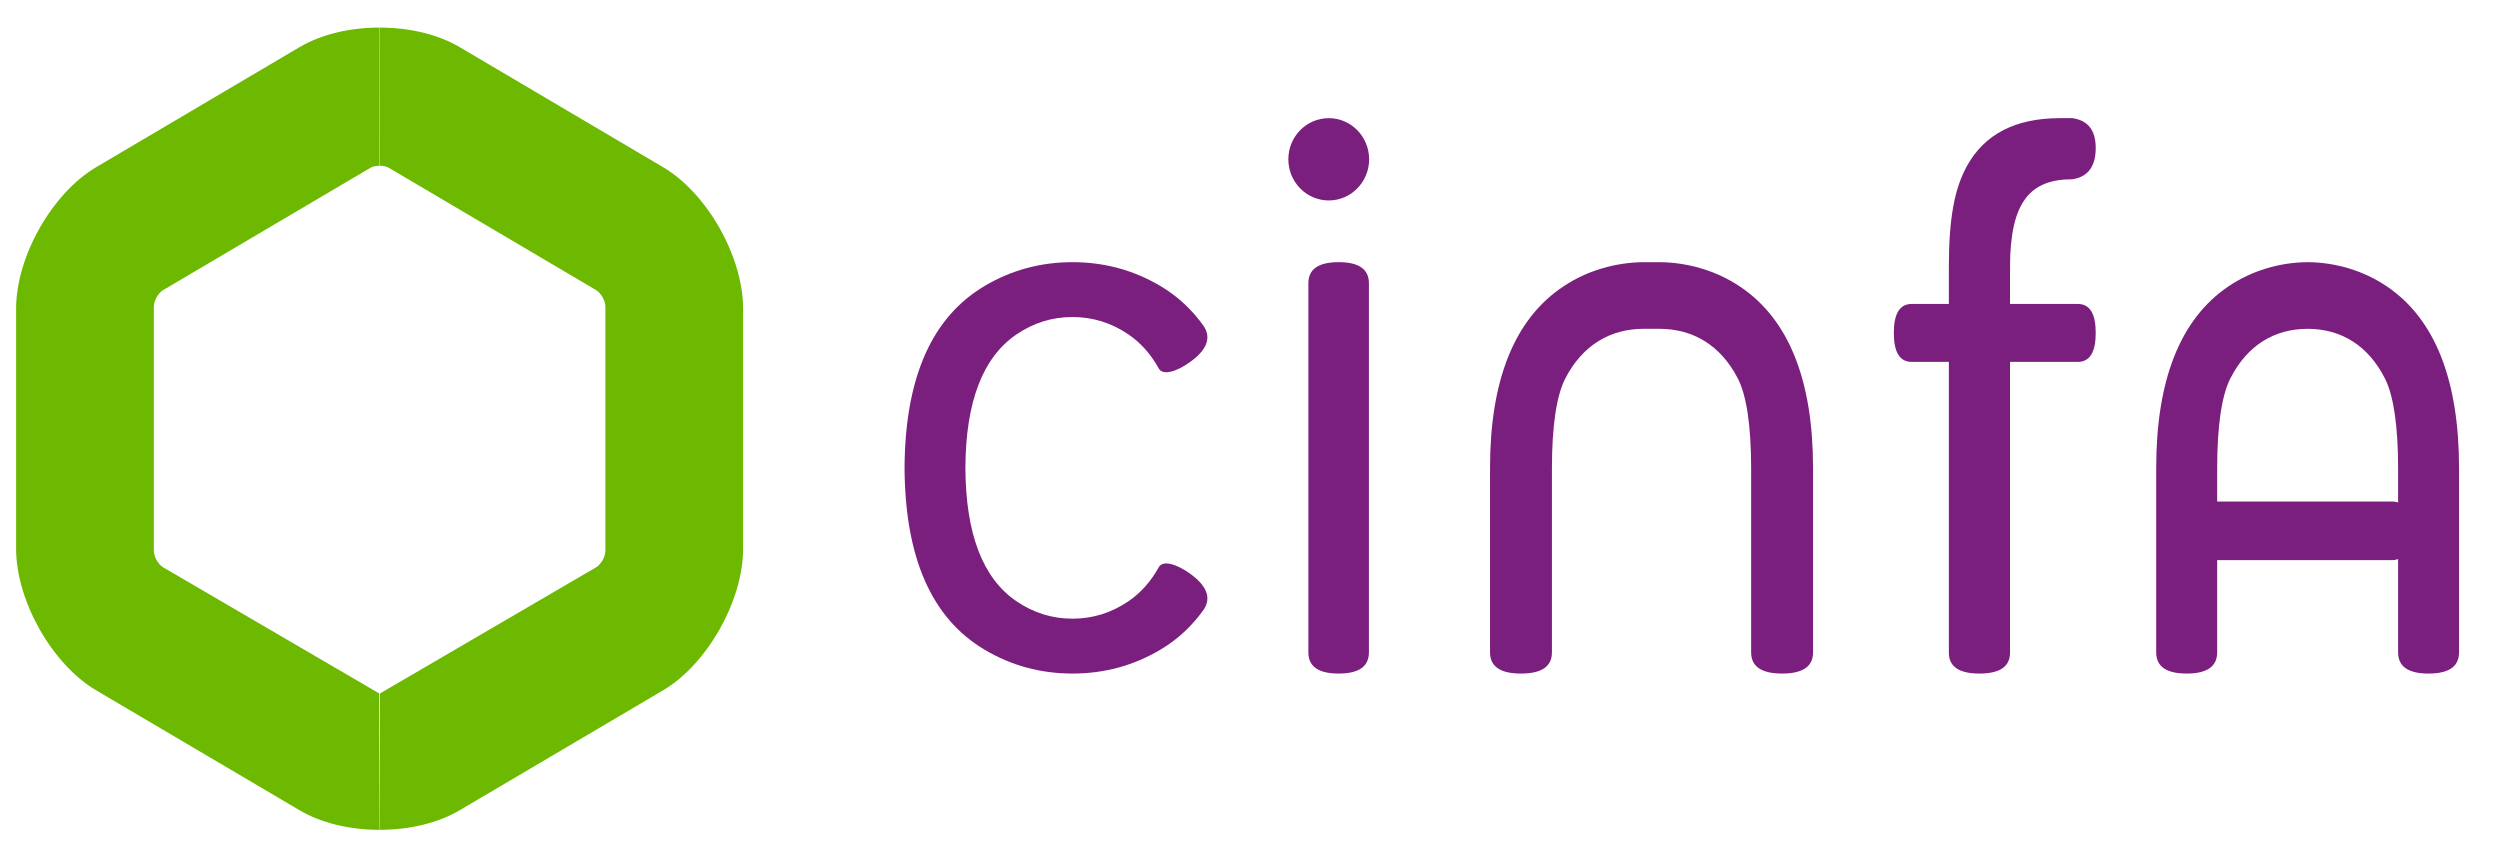 <svg width="83" height="28" viewBox="0 0 83 28" fill="none" xmlns="http://www.w3.org/2000/svg">
<g clip-path="url(#clip0_11170_11669)">
<path d="M44.443 8.704C43.772 8.704 43.438 8.936 43.438 9.406V21.659C43.438 22.129 43.772 22.362 44.443 22.362C45.113 22.362 45.448 22.129 45.448 21.659V9.406C45.449 8.936 45.113 8.704 44.443 8.704Z" fill="#7A1F7E"/>
<path d="M39.499 12.027C40.059 11.628 40.219 11.234 39.975 10.843C39.584 10.288 39.102 9.836 38.521 9.493C37.63 8.965 36.658 8.704 35.606 8.704C34.554 8.704 33.583 8.965 32.691 9.493C30.931 10.535 30.047 12.546 30.031 15.533C30.047 18.52 30.932 20.53 32.691 21.572C33.583 22.101 34.554 22.362 35.606 22.362C36.658 22.362 37.63 22.101 38.521 21.572C39.102 21.229 39.585 20.777 39.975 20.223C40.219 19.831 40.059 19.438 39.499 19.037C39.06 18.724 38.61 18.593 38.475 18.825V18.826C38.213 19.299 37.878 19.68 37.464 19.962C36.896 20.349 36.278 20.54 35.606 20.54C34.935 20.54 34.316 20.349 33.747 19.962C32.625 19.198 32.062 17.724 32.051 15.532C32.062 13.341 32.625 11.867 33.747 11.103C34.316 10.716 34.935 10.525 35.606 10.525C36.278 10.525 36.896 10.716 37.464 11.103C37.879 11.385 38.213 11.765 38.475 12.24C38.61 12.472 39.06 12.342 39.499 12.027Z" fill="#7A1F7E"/>
<path d="M68.797 5.952C69.317 5.878 69.578 5.529 69.578 4.909C69.578 4.325 69.32 3.997 68.806 3.923H68.388C66.91 3.923 65.881 4.455 65.296 5.523C64.9 6.253 64.702 7.203 64.702 8.866V10.091H63.468C63.071 10.091 62.875 10.412 62.875 11.053C62.875 11.693 63.071 12.015 63.468 12.015H64.702V21.668C64.702 22.132 65.041 22.362 65.717 22.362C66.394 22.362 66.733 22.132 66.733 21.668V12.015H68.984C69.381 12.015 69.578 11.693 69.578 11.053C69.578 10.412 69.381 10.091 68.984 10.091H66.733V8.866C66.734 6.677 67.42 5.952 68.797 5.952Z" fill="#7A1F7E"/>
<path d="M79.617 16.683C79.559 16.663 79.498 16.65 79.428 16.65H73.61V15.533C73.612 14.148 73.757 13.131 74.05 12.56C74.607 11.465 75.509 10.917 76.613 10.917C77.718 10.917 78.62 11.465 79.177 12.56C79.469 13.131 79.615 14.148 79.617 15.533V16.683ZM79.254 9.516C78.467 8.98 77.537 8.711 76.613 8.704C75.69 8.711 74.76 8.98 73.972 9.516C72.381 10.596 71.586 12.627 71.586 15.533V21.659C71.586 22.129 71.924 22.362 72.599 22.362C73.272 22.362 73.61 22.129 73.61 21.659V18.596H79.428C79.498 18.596 79.559 18.582 79.617 18.562V21.659C79.617 22.129 79.955 22.362 80.629 22.362C81.303 22.362 81.64 22.129 81.64 21.659V15.533C81.64 12.627 80.846 10.596 79.254 9.516Z" fill="#7A1F7E"/>
<path d="M57.77 9.516C56.971 8.98 56.026 8.711 55.089 8.704H54.574C53.637 8.711 52.692 8.98 51.894 9.516C50.276 10.596 49.469 12.627 49.469 15.533V21.659C49.469 22.129 49.811 22.362 50.496 22.362C51.182 22.362 51.524 22.129 51.524 21.659V15.533C51.526 14.148 51.674 13.131 51.971 12.56C52.536 11.465 53.453 10.916 54.574 10.916H55.089C56.209 10.916 57.127 11.465 57.693 12.56C57.989 13.131 58.136 14.148 58.138 15.533V21.659C58.138 22.129 58.481 22.362 59.166 22.362C59.851 22.362 60.193 22.129 60.193 21.659V15.533C60.193 12.627 59.387 10.596 57.77 9.516Z" fill="#7A1F7E"/>
<path d="M44.114 3.923C43.374 3.923 42.773 4.534 42.773 5.289C42.773 6.043 43.374 6.655 44.114 6.655C44.855 6.655 45.455 6.043 45.455 5.289C45.455 4.535 44.855 3.923 44.114 3.923Z" fill="#7A1F7E"/>
<path d="M12.605 27.55C13.609 27.55 14.552 27.319 15.261 26.9L22.015 22.918C23.479 22.053 24.671 19.945 24.671 18.218V10.248C24.671 8.522 23.479 6.415 22.015 5.551L15.261 1.565C14.552 1.146 13.609 0.916 12.605 0.916L12.606 5.503C12.723 5.503 12.837 5.529 12.915 5.575L19.79 9.631C19.955 9.728 20.099 9.983 20.099 10.178V18.289C20.099 18.482 19.954 18.738 19.79 18.835L12.617 23.022L12.605 27.55Z" fill="#6DB800"/>
<path d="M12.589 23.022L5.416 18.835C5.252 18.738 5.107 18.482 5.107 18.289V10.178C5.107 9.983 5.251 9.728 5.416 9.631L12.291 5.575C12.369 5.529 12.482 5.503 12.599 5.503L12.6 0.916C11.597 0.916 10.653 1.146 9.945 1.565L3.191 5.551C1.727 6.415 0.535 8.522 0.535 10.248V18.218C0.535 19.945 1.727 22.053 3.191 22.918L9.945 26.9C10.653 27.319 11.597 27.55 12.6 27.55L12.589 23.022Z" fill="#6DB800"/>
</g>
<defs>
<clipPath id="clip0_11170_11669">
<rect width="82.444" height="28" fill="white" transform="translate(0.555)"/>
</clipPath>
</defs>
</svg>
